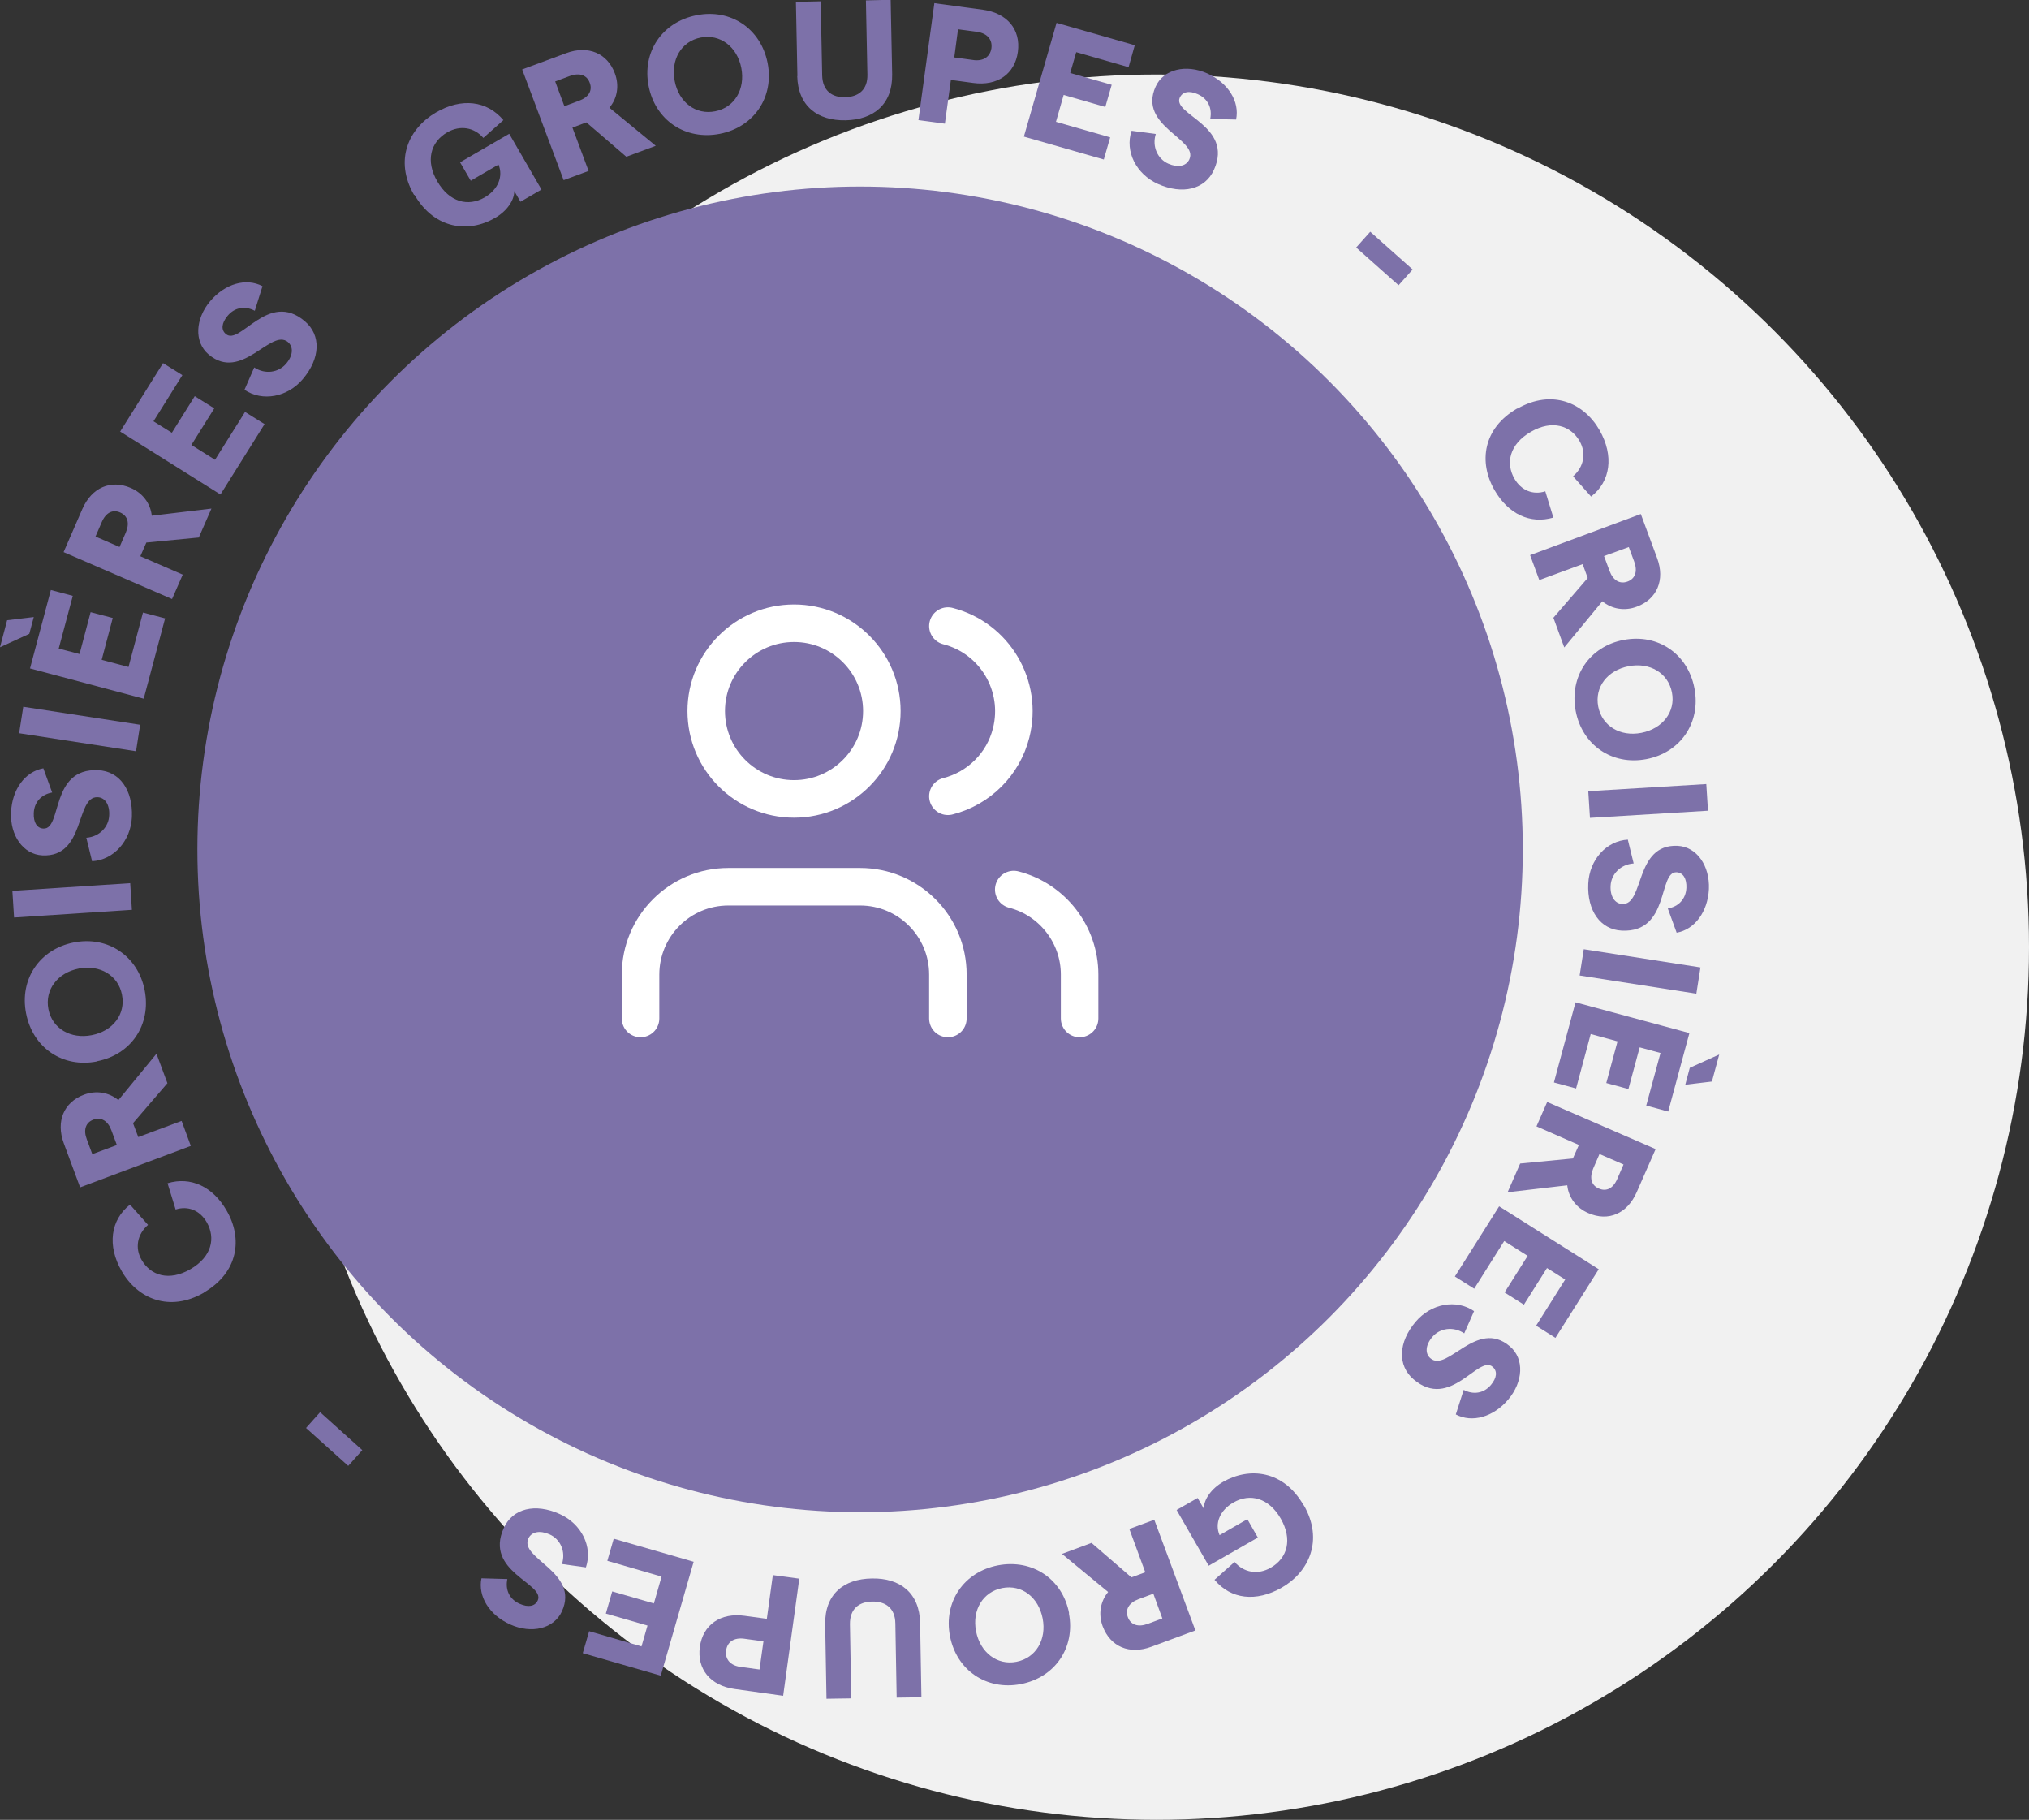 <?xml version="1.0" encoding="UTF-8"?> <svg xmlns="http://www.w3.org/2000/svg" id="Calque_2" data-name="Calque 2" viewBox="0 0 108.14 96.97"><rect x="0" y="0" width="108.14" height="96.97" fill="#333333" stroke="none"/><defs><style> .cls-1 { fill: #f1f1f1; } .cls-2 { fill: #7d71a9; } .cls-3 { fill: none; stroke: #fff; stroke-linecap: round; stroke-linejoin: round; stroke-width: 2px; } </style></defs><g id="Calque_1-2" data-name="Calque 1"><circle id="Ellipse_606" data-name="Ellipse 606" class="cls-1" cx="61.64" cy="50.47" r="46.5"></circle><circle class="cls-2" cx="45.84" cy="45.26" r="35.32"></circle><g><path class="cls-2" d="M80.88,21.77c1.84-1.05,3.53-.31,4.37,1.15.78,1.37.59,2.74-.45,3.54l-.96-1.08c.58-.5.71-1.24.35-1.87-.47-.83-1.46-1.16-2.6-.5s-1.35,1.66-.88,2.49c.37.64,1,.89,1.65.68l.43,1.4c-1.23.36-2.4-.18-3.14-1.47-.85-1.48-.62-3.29,1.22-4.35Z"></path><path class="cls-2" d="M82.78,32.93l1.84-2.13-.27-.74-2.31.85-.49-1.33,5.9-2.19.87,2.35c.43,1.16,0,2.19-1.09,2.59-.64.24-1.32.13-1.83-.29l-2.03,2.46-.57-1.56ZM85.49,29.63l.29.78c.19.52.55.73.96.58.41-.15.55-.54.36-1.06l-.29-.78-1.32.48Z"></path><path class="cls-2" d="M86.54,34.1c1.82-.35,3.42.74,3.77,2.58.35,1.82-.74,3.42-2.56,3.77-1.82.35-3.42-.74-3.77-2.56-.35-1.84.73-3.44,2.55-3.79ZM87.48,39.05c1.13-.22,1.83-1.12,1.63-2.15-.2-1.04-1.18-1.62-2.31-1.4-1.13.22-1.82,1.11-1.62,2.15.2,1.03,1.17,1.62,2.3,1.4Z"></path><path class="cls-2" d="M90.94,41.78l.09,1.42-6.29.38-.09-1.42,6.29-.38Z"></path><path class="cls-2" d="M86.76,44.75l.31,1.26c-.7.05-1.2.57-1.23,1.19-.03.57.23.95.62.97,1.19.06.64-3.2,2.95-3.1,1.03.05,1.72,1.07,1.67,2.3-.06,1.21-.75,2.16-1.72,2.33l-.47-1.29c.57-.1.96-.5.99-1.1.02-.49-.17-.81-.52-.83-1-.05-.35,3.23-2.92,3.11-1.14-.05-1.86-1.06-1.79-2.51.06-1.26.96-2.28,2.12-2.34Z"></path><path class="cls-2" d="M90.63,51.55l-.22,1.4-6.22-.97.22-1.4,6.22.97Z"></path><path class="cls-2" d="M90.04,55.05l-1.13,4.18-1.17-.32.76-2.8-1.11-.3-.6,2.22-1.18-.32.6-2.22-1.43-.39-.78,2.9-1.18-.32,1.15-4.27,6.08,1.64ZM90.06,56.9l1.57-.71-.39,1.44-1.42.17.24-.9Z"></path><path class="cls-2" d="M81.02,62l2.81-.27.32-.72-2.26-.99.57-1.3,5.78,2.51-1.01,2.3c-.5,1.14-1.51,1.58-2.58,1.11-.63-.27-1.05-.82-1.12-1.48l-3.18.37.67-1.53ZM85.25,61.49l-.33.76c-.22.51-.11.91.29,1.08.4.18.77,0,.99-.52l.33-.76-1.29-.56Z"></path><path class="cls-2" d="M85.21,67.63l-2.31,3.66-1.03-.65,1.55-2.46-.97-.61-1.23,1.95-1.03-.65,1.23-1.95-1.25-.79-1.6,2.54-1.03-.65,2.36-3.74,5.32,3.36Z"></path><path class="cls-2" d="M78.56,69.87l-.52,1.18c-.59-.39-1.3-.28-1.7.19-.37.43-.4.89-.1,1.14.9.77,2.47-2.14,4.23-.64.79.67.71,1.9-.09,2.84-.79.93-1.92,1.25-2.79.79l.42-1.31c.51.27,1.07.19,1.45-.26.32-.38.36-.74.09-.97-.76-.65-2.25,2.34-4.21.67-.87-.74-.82-1.98.12-3.08.82-.96,2.16-1.21,3.11-.55Z"></path><path class="cls-2" d="M69.49,80.21c1.07,1.86.27,3.56-1.18,4.39-1.37.78-2.71.62-3.58-.42l1.07-.95c.49.57,1.24.7,1.92.31.91-.52,1.17-1.52.54-2.62s-1.63-1.37-2.52-.86c-.73.42-1.01,1.12-.74,1.74l1.48-.85.56.98-2.62,1.5-1.71-2.97,1.12-.64.33.57c0-.51.42-1.08,1.03-1.43,1.4-.8,3.22-.62,4.29,1.25Z"></path><path class="cls-2" d="M58.17,82.21l2.13,1.84.74-.27-.85-2.31,1.33-.49,2.19,5.9-2.35.87c-1.16.43-2.18,0-2.59-1.09-.24-.64-.13-1.32.29-1.83l-2.46-2.03,1.56-.58ZM61.47,84.92l-.78.29c-.52.19-.73.55-.58.96.15.41.54.55,1.06.36l.78-.29-.48-1.32Z"></path><path class="cls-2" d="M56.97,85.97c.35,1.82-.74,3.42-2.57,3.77-1.82.35-3.42-.74-3.77-2.56-.35-1.82.74-3.42,2.56-3.77,1.84-.35,3.44.73,3.79,2.55ZM52.02,86.92c.22,1.13,1.12,1.83,2.15,1.63,1.04-.2,1.62-1.18,1.4-2.31-.22-1.13-1.11-1.82-2.15-1.62-1.03.2-1.62,1.17-1.4,2.3Z"></path><path class="cls-2" d="M49.04,86.48l.07,3.96-1.32.02-.07-3.95c-.01-.82-.52-1.18-1.23-1.17s-1.2.39-1.19,1.21l.07,3.95-1.32.02-.07-3.96c-.03-1.61.99-2.43,2.49-2.45,1.49-.03,2.54.76,2.57,2.37Z"></path><path class="cls-2" d="M41.73,90.36l-2.58-.36c-1.29-.18-2.01-1.06-1.85-2.24s1.1-1.84,2.39-1.66l1.18.16.32-2.33,1.41.19-.86,6.24ZM39.66,87.32c-.54-.07-.9.17-.96.63-.06.46.22.79.75.87l1.03.14.21-1.5-1.03-.14Z"></path><path class="cls-2" d="M35.22,89.29l-4.16-1.2.34-1.17,2.79.81.32-1.11-2.22-.64.34-1.18,2.22.64.41-1.43-2.89-.84.34-1.18,4.26,1.23-1.75,6.06Z"></path><path class="cls-2" d="M31.23,83.52l-1.28-.18c.22-.67-.09-1.33-.66-1.58-.52-.23-.96-.14-1.13.22-.49,1.08,2.74,1.78,1.79,3.88-.43.94-1.63,1.21-2.76.7-1.11-.5-1.73-1.5-1.53-2.46l1.38.04c-.12.57.11,1.08.66,1.32.45.2.81.14.96-.18.41-.91-2.87-1.52-1.81-3.86.47-1.04,1.67-1.34,2.99-.74,1.15.52,1.76,1.74,1.39,2.83Z"></path><path class="cls-2" d="M18.56,78.11l-2.25-2.02.75-.84,2.25,2.02-.75.84Z"></path><path class="cls-2" d="M10.87,68.88c-1.84,1.06-3.54.32-4.38-1.14-.79-1.36-.6-2.74.44-3.55l.96,1.08c-.58.5-.71,1.24-.34,1.87.48.83,1.46,1.15,2.6.49,1.14-.66,1.35-1.66.87-2.5-.37-.64-1-.89-1.66-.68l-.43-1.4c1.23-.37,2.41.17,3.15,1.46.86,1.48.63,3.29-1.21,4.36Z"></path><path class="cls-2" d="M8.93,57.71l-1.84,2.14.28.74,2.31-.86.49,1.33-5.9,2.21-.87-2.35c-.43-1.16,0-2.19,1.08-2.59.64-.24,1.32-.13,1.83.29l2.03-2.47.58,1.56ZM6.23,61.02l-.29-.78c-.19-.52-.55-.73-.96-.58-.41.15-.55.54-.35,1.06l.29.78,1.32-.49Z"></path><path class="cls-2" d="M5.17,56.56c-1.82.36-3.42-.72-3.78-2.56-.36-1.82.72-3.42,2.54-3.78s3.42.72,3.78,2.54c.36,1.84-.72,3.44-2.54,3.79ZM4.2,51.61c-1.13.22-1.82,1.13-1.62,2.16.2,1.04,1.19,1.61,2.31,1.39,1.13-.22,1.82-1.12,1.61-2.16-.2-1.03-1.18-1.61-2.31-1.39Z"></path><path class="cls-2" d="M.75,48.89l-.09-1.42,6.28-.41.09,1.42-6.28.41Z"></path><path class="cls-2" d="M4.91,45.9l-.31-1.26c.7-.05,1.2-.58,1.22-1.2.03-.57-.23-.95-.62-.96-1.19-.05-.63,3.21-2.94,3.1-1.03-.05-1.73-1.07-1.67-2.3.05-1.21.74-2.16,1.72-2.34l.47,1.29c-.57.1-.96.51-.98,1.1-.02.49.17.81.52.82,1,.04.34-3.23,2.91-3.11,1.14.05,1.86,1.05,1.8,2.5-.06,1.26-.96,2.28-2.11,2.35Z"></path><path class="cls-2" d="M1.02,39.07l.22-1.41,6.23.96-.22,1.41-6.23-.96Z"></path><path class="cls-2" d="M1.57,33.77l-1.57.72.38-1.44,1.42-.17-.24.9ZM1.6,35.62l1.11-4.18,1.17.31-.75,2.81,1.11.29.59-2.23,1.18.31-.59,2.23,1.43.38.77-2.9,1.18.31-1.14,4.28-6.09-1.62Z"></path><path class="cls-2" d="M10.61,28.64l-2.81.27-.32.73,2.26.98-.57,1.3-5.78-2.5,1-2.3c.5-1.14,1.51-1.58,2.58-1.12.63.27,1.05.82,1.12,1.48l3.18-.38-.67,1.53ZM6.37,29.15l.33-.76c.22-.51.11-.9-.29-1.08-.4-.18-.77,0-.99.52l-.33.76,1.29.56Z"></path><path class="cls-2" d="M6.39,23.02l2.3-3.67,1.03.64-1.54,2.46.98.61,1.22-1.95,1.04.65-1.22,1.95,1.26.79,1.6-2.55,1.04.65-2.35,3.75-5.34-3.35Z"></path><path class="cls-2" d="M13.03,20.77l.52-1.19c.59.39,1.3.27,1.7-.2.37-.43.4-.89.1-1.15-.91-.77-2.46,2.15-4.23.66-.79-.67-.71-1.9.08-2.84.79-.93,1.91-1.26,2.79-.8l-.41,1.31c-.51-.27-1.07-.19-1.45.27-.32.38-.36.75-.09.97.76.64,2.25-2.35,4.21-.68.87.74.83,1.97-.11,3.08-.81.96-2.15,1.22-3.11.57Z"></path><path class="cls-2" d="M22.07,10.39c-1.08-1.86-.28-3.56,1.17-4.4,1.36-.79,2.71-.63,3.59.41l-1.07.95c-.49-.57-1.24-.69-1.92-.3-.9.52-1.17,1.53-.53,2.62.64,1.1,1.63,1.36,2.52.85.72-.42,1-1.12.74-1.75l-1.48.86-.57-.98,2.62-1.52,1.72,2.97-1.12.65-.33-.57c0,.51-.41,1.08-1.02,1.43-1.39.81-3.22.63-4.3-1.23Z"></path><path class="cls-2" d="M33.39,8.36l-2.14-1.84-.74.28.86,2.31-1.33.49-2.21-5.9,2.35-.87c1.16-.43,2.19,0,2.59,1.08.24.64.14,1.32-.29,1.83l2.47,2.03-1.56.58ZM30.08,5.66l.78-.29c.52-.19.73-.55.57-.96-.15-.41-.54-.55-1.06-.36l-.78.29.49,1.32Z"></path><path class="cls-2" d="M34.57,4.59c-.36-1.82.72-3.42,2.56-3.78,1.82-.36,3.42.72,3.78,2.54.36,1.82-.72,3.42-2.54,3.78-1.84.36-3.44-.72-3.8-2.54ZM39.51,3.62c-.22-1.13-1.13-1.82-2.16-1.62-1.04.2-1.61,1.18-1.39,2.32.22,1.13,1.12,1.82,2.16,1.61,1.03-.2,1.61-1.18,1.39-2.31Z"></path><path class="cls-2" d="M42.5,4.06l-.08-3.96,1.32-.03.08,3.95c.02.82.53,1.18,1.23,1.16s1.2-.39,1.18-1.21l-.08-3.95,1.32-.03.08,3.96c.03,1.61-.99,2.43-2.48,2.46-1.49.03-2.54-.75-2.58-2.36Z"></path><path class="cls-2" d="M49.81.17l2.58.35c1.29.18,2.02,1.05,1.86,2.24-.16,1.18-1.09,1.84-2.39,1.66l-1.18-.16-.32,2.33-1.41-.19.85-6.24ZM51.88,3.2c.53.07.89-.17.96-.63.06-.46-.22-.79-.75-.87l-1.03-.14-.2,1.5,1.03.14Z"></path><path class="cls-2" d="M56.32,1.22l4.16,1.19-.33,1.17-2.79-.8-.32,1.11,2.21.63-.34,1.18-2.22-.64-.41,1.43,2.89.83-.34,1.18-4.26-1.22,1.74-6.06Z"></path><path class="cls-2" d="M60.32,6.97l1.28.17c-.21.67.1,1.33.66,1.58.52.23.96.14,1.13-.23.49-1.08-2.75-1.76-1.8-3.87.42-.94,1.63-1.21,2.75-.71,1.11.5,1.74,1.49,1.54,2.46l-1.38-.03c.12-.57-.12-1.08-.66-1.32-.45-.2-.81-.14-.96.18-.41.91,2.88,1.5,1.82,3.85-.47,1.04-1.67,1.34-2.99.75-1.15-.52-1.77-1.73-1.4-2.83Z"></path><path class="cls-2" d="M73.03,12.35l2.26,2.01-.75.84-2.26-2.01.75-.84Z"></path></g><g><path class="cls-3" d="M50.52,54.27v-2.34c0-2.59-2.1-4.68-4.68-4.68h-7.02c-2.59,0-4.68,2.1-4.68,4.68v2.34"></path><circle class="cls-3" cx="42.32" cy="37.89" r="4.68"></circle><path class="cls-3" d="M57.54,54.27v-2.34c0-2.13-1.45-4-3.51-4.53"></path><path class="cls-3" d="M50.52,33.36c2.5.64,4.01,3.19,3.37,5.7-.42,1.66-1.72,2.95-3.37,3.37"></path></g></g></svg> 